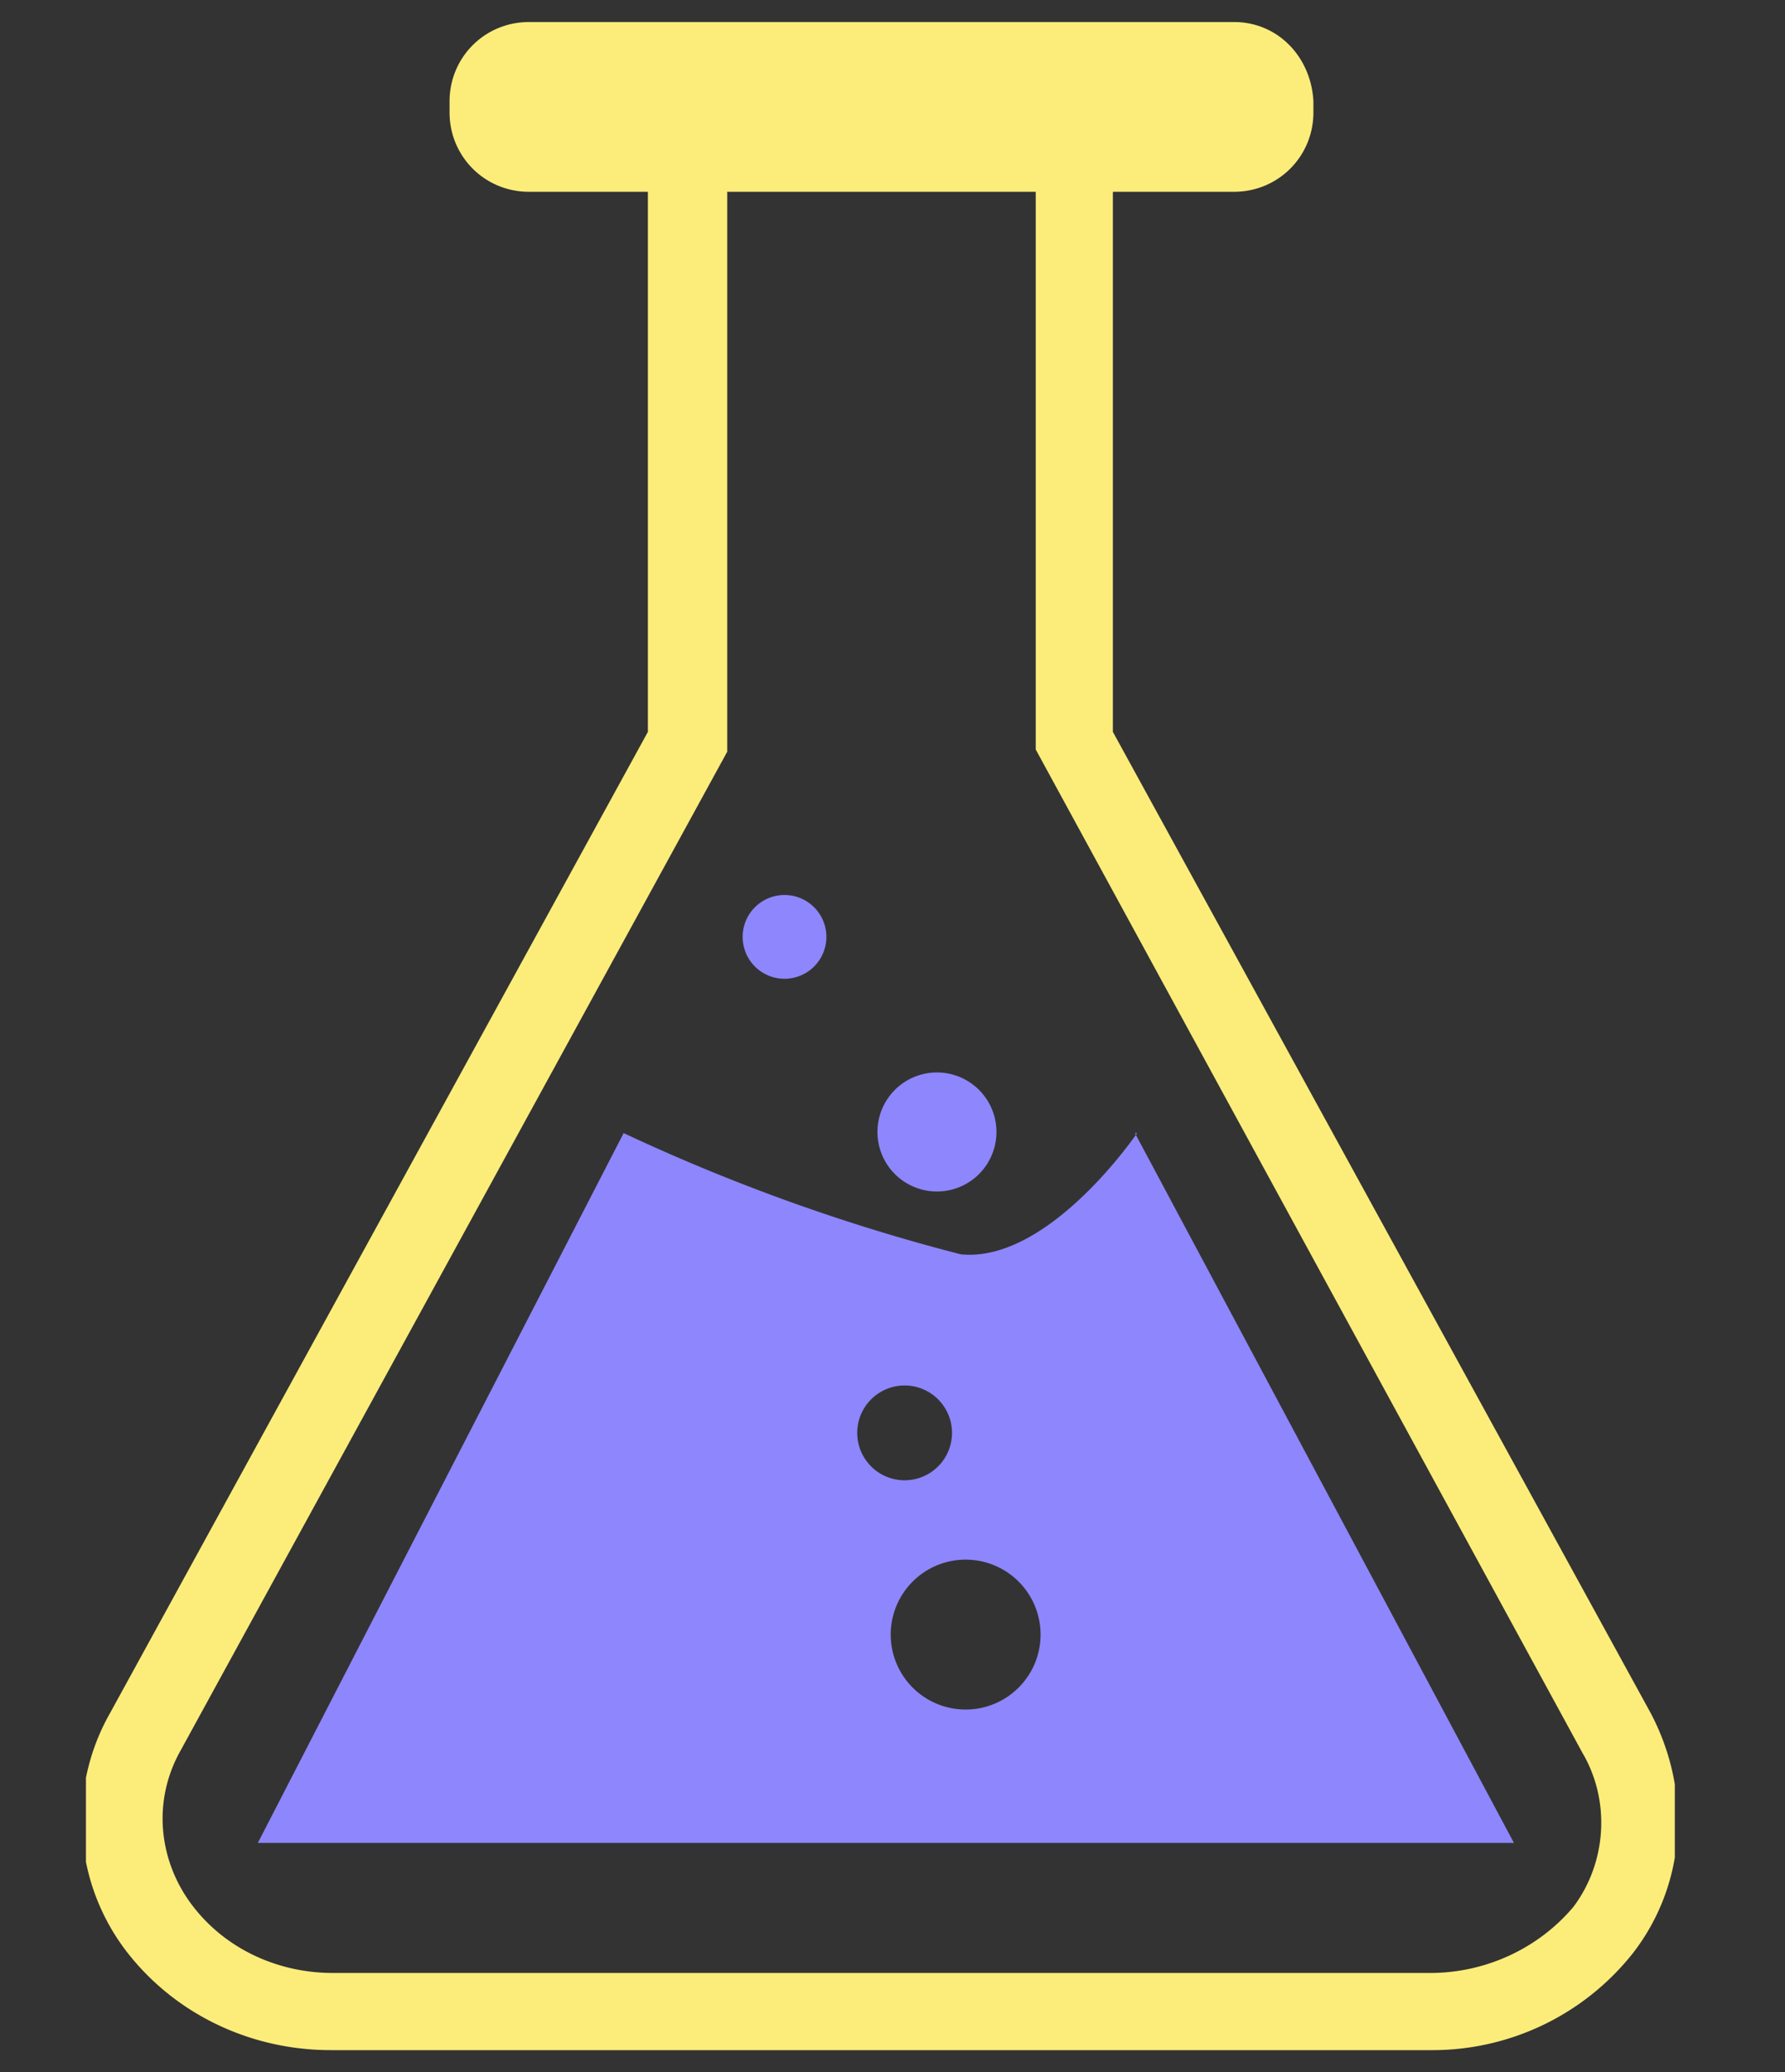 <svg xmlns="http://www.w3.org/2000/svg" fill="none" viewBox="0 0 81 94"><rect x="0" y="0" width="81" height="94" fill="#333333" stroke="none"/><g clip-path="url(#a)"><path fill="#FCED7A" d="M64.9 93H15c-3.6 0-7-1.6-9.2-4.4a9.8 9.8 0 0 1-.8-10.9l24.4-44.5V8.7H33v25.4L8.2 79.4c-1.3 2.3-1 5 .5 7s3.9 3.1 6.4 3.1h49.8c2.5 0 4.9-1.1 6.5-3 1.5-2 1.7-4.8.4-7L47 34V8.7h3.5v24.5l24.4 44.5c1.9 3.6 1.6 7.8-.8 10.9a11.6 11.6 0 0 1-9.2 4.4ZM55.9 1H24c-2 0-3.6 1.6-3.6 3.6v.5c0 2 1.6 3.6 3.6 3.6H56c2 0 3.6-1.6 3.6-3.6v-.5C59.5 2.6 58 1 56 1Z"/><path fill="#8E86FC" d="M51.6 51.4s-4 5.9-8 5.5a87 87 0 0 1-15.3-5.5L11.7 83.6h57L51.5 51.4ZM38.9 65a2.1 2.1 0 1 1 4.3 0 2.1 2.1 0 0 1-4.3 0Zm5.5 12.5a3.4 3.4 0 1 1 0-6.7 3.4 3.4 0 0 1 0 6.7ZM35.6 44.4a1.9 1.9 0 1 0 0-3.8 1.9 1.9 0 0 0 0 3.8Z"/><path fill="#8E86FC" d="M42 54a2.7 2.7 0 1 0 0-5.3 2.7 2.7 0 0 0 0 5.3Z"/></g><defs><clipPath id="a"><path fill="#fff" d="M3.9 1H76v92H3.9z"/></clipPath></defs></svg>
